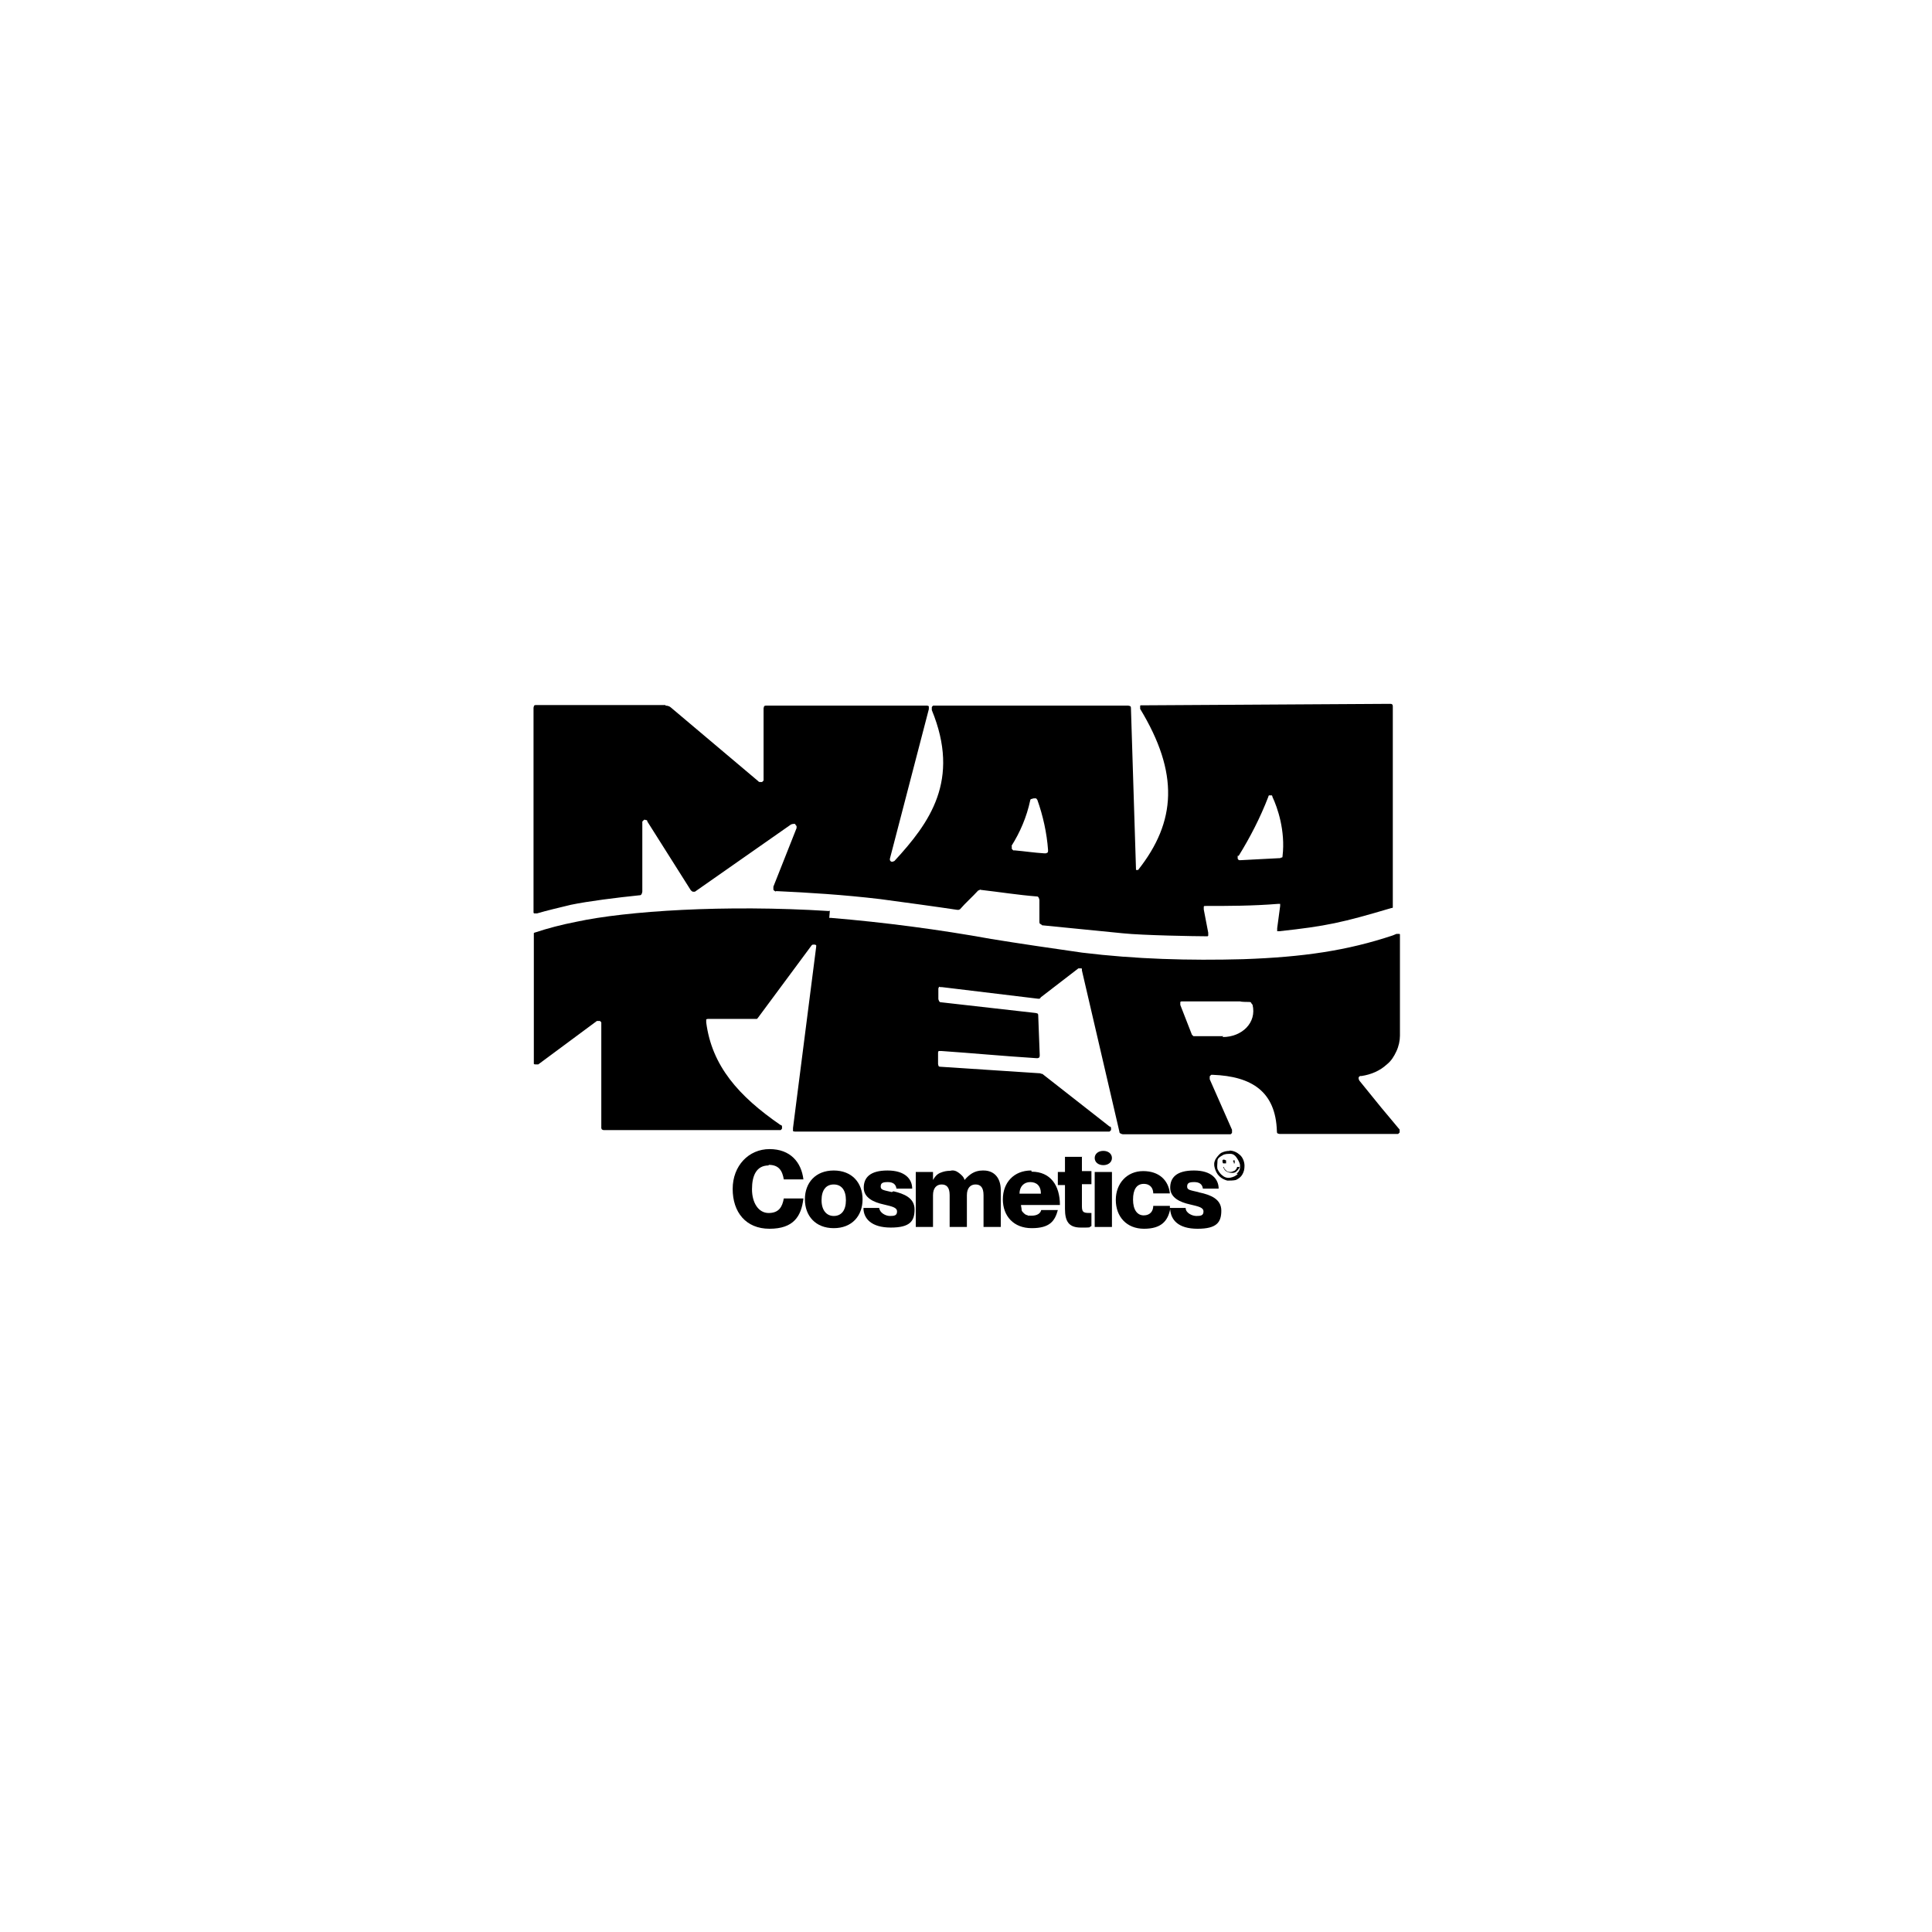 <?xml version="1.0" encoding="UTF-8"?>
<svg id="uuid-06611f9d-6bc1-4156-8efd-930d02d1e598" xmlns="http://www.w3.org/2000/svg" width="650" height="650" version="1.1" viewBox="0 0 650 650">
  <!-- Generator: Adobe Illustrator 29.5.1, SVG Export Plug-In . SVG Version: 2.1.0 Build 141)  -->
  <path d="M340.3,284.6c2.9-4.6,5.1-9.7,6.3-15.3,0,0,0-.5.5-.5,0,0,.5-.2.7-.2h.7c.2,0,.2.2.5.5,1.9,5.3,3.2,11.2,3.6,16.8v.5q0,.2-.2.5s-.2,0-.5.2h-.5c-3.4-.2-6.6-.7-10-1h-.5l-.5-.5v-1h-.2ZM416.7,288c3.9-6.3,7.3-12.9,10-19.9,0,0,0-.2.2-.5h1s.2.2.2.5c1.7,3.6,4.4,11.4,3.4,19.9,0,0,0,.5-.2.5,0,0-.5,0-.5.2-4.6.2-9,.5-13.4.7h-.5s-.2,0-.5-.5v-1h.2ZM223.9,237.2h-43.5c-.2,0-.5,0-.7.2,0,0-.2.5-.2.7v69l.2.2h1c3.4-1,7.3-1.9,11.4-2.9,5.8-1.2,15.3-2.4,23.1-3.2.2,0,.5,0,.7-.5,0,0,.2-.5.2-.7v-23.6s.2-.2.5-.5.5,0,.7,0,.5,0,.5.5l14.6,23.1s.5.5.7.5h.7l32.3-22.6s.5-.2.7-.2h.7s.2.5.5.7v.7l-7.8,19.7v1s0,.2.5.5.2,0,.5,0c10.7.5,22.4,1.2,35,2.7h0c7.5,1,19.9,2.7,25.8,3.6h.5s.2,0,.5-.2c1.9-2.2,4.1-4.1,6.1-6.3,0,0,.2,0,.5-.2s.2,0,.5,0c6.1.7,12.4,1.7,18.7,2.2.2,0,.5,0,.7.5,0,0,.2.5.2.7v7.3c0,.2,0,.5.2.7,0,0,.5.2.7.5l27.2,2.7c6.6.7,24.8,1,28,1h.5l.2-.2v-1l-1.5-7.8v-1l.2-.2h.5c7.5,0,15.6,0,24.3-.7h.7v.7l-1,7.5v1h.7c15.8-1.7,21.2-2.9,37.7-7.8,0,0,.5,0,.5-.2v-67.6c0-.2,0-.5-.2-.7s-.5-.2-.7-.2l-83.4.5h-.5q-.2,0-.2.2v1c13.1,21.6,12.2,37.9-.7,54.2h-.7v-.2l-1.7-54.2c0-.2,0-.5-.2-.7,0,0-.5-.2-.7-.2h-65.6s-.2,0-.5.5v1c9.7,23.6-.7,37.9-12.6,50.8,0,0-.2,0-.5.2h-.5s-.2,0-.5-.5v-.5l13.1-50.3v-1l-.5-.2h-54.2c-.2,0-.5,0-.7.2,0,0-.2.5-.2.7v24.3s-.2.2-.5.5h-.7s-.5,0-.5-.2l-29.4-24.8c-.5-.5-1.2-.7-1.9-.7Z"/>
  <path d="M411.5,348.6h-10s-.2-.2-.5-.5l-3.9-10v-1s.2-.2.5-.2h19.7c0,.2,2.9.2,2.9.2.2,0,.5,0,.7.2,0,0,.2.5.5.7,1.5,6.1-3.6,10.9-10,10.9v-.5ZM278.8,306.5c-35-2.2-68.1,0-84.8,3.6-5.1,1-9.7,2.2-13.9,3.6,0,0-.2,0-.5.2v44s0,.2.5.2h1l19.7-14.6h1s.2,0,.5.5v35.5s0,.2.2.5l.5.2h59.6c.2,0,.2-.2.5-.5v-.7s0-.5-.5-.5c-14.1-9.7-23.1-19.9-25-34.5v-1c0-.2,0,0,.5-.2h16.5c.2,0,.2-.2.5-.5l18-24.3s.2-.2.5-.2h.5s.2,0,.5.2v.5l-7.8,61v1c0,.2,0,0,.5.2h106s.2-.2.5-.5v-.7s0-.5-.5-.5l-22.6-17.7s-.5,0-.7-.2l-33.5-2.2c-.2,0-.5,0-.7-.2,0,0-.2-.5-.2-.7v-3.9q0-.2.2-.5h1c10.2.7,20.7,1.7,31.8,2.4h.5s.2,0,.5-.2,0-.2.2-.5v-.5l-.5-13.1c0-.2,0-.5-.2-.7,0,0-.5-.2-.7-.2l-31.8-3.6c-.2,0-.5,0-.7-.5s-.2-.5-.2-.7v-3.4s0-.2.2-.5.2,0,.5,0h.5l32.3,3.9h.5s.2,0,.5-.5l12.6-9.7h1s.2,0,.2.2v.5l12.6,54.2c0,.2,0,.5.5.7s.5.2.7.2h36.2s.2,0,.5-.5v-1l-7.5-17v-1s.2-.2.5-.5h.5c13.1.5,21.2,5.6,21.6,19,0,.2,0,.5.2.7,0,0,.5.2.7.2h39.9s.2-.2.5-.5v-.7s0-.5-.2-.5l-6.1-7.3-7.3-9s0-.2-.2-.5v-.5s0-.2.5-.5h.5c3.2-.5,6.1-1.7,8.5-3.9,1.5-1.2,2.4-2.7,3.2-4.4s1.2-3.6,1.2-5.3v-34s0-.2-.2-.2h-1l-1.2.5c-15.3,5.1-30.1,7.3-50.3,8-18.2.5-36.2,0-54.2-2.2-8.5-1.2-22.1-3.2-30.6-4.6-17.7-3.2-36-5.6-54-7.1h-.5l.2-2.4Z"/>
  <path d="M258.6,391.9c3.4,0,4.6,1.9,5.1,4.9h6.6c-.7-5.8-4.4-10.2-11.4-10.2s-12.4,5.6-12.4,13.4,4.4,13.4,12.4,13.4,10.7-4.1,11.4-10.2h-6.6c-.5,2.9-1.7,4.9-5.1,4.9s-5.6-3.4-5.6-8,1.5-8,5.6-8Z"/>
  <path d="M280.5,409.1c-2.4,0-4.1-1.9-4.1-5.3s1.5-5.3,4.1-5.3,4.1,1.9,4.1,5.3-1.5,5.3-4.1,5.3ZM280.5,393.8c-6.1,0-9.7,4.1-9.7,9.7s3.6,9.7,9.7,9.7,9.7-4.1,9.7-9.7-3.6-9.7-9.7-9.7Z"/>
  <path d="M300.2,401.1c-2.9-.7-3.9-.7-3.9-1.9s.7-1.5,2.4-1.5,2.7.7,2.9,2.2h5.3c0-3.2-2.4-6.1-8.3-6.1s-8,2.4-8,5.8,3.4,4.9,6.6,5.6c2.9.7,4.6,1,4.6,2.4s-1,1.5-2.4,1.5-3.4-1-3.6-2.7h-5.3c0,3.6,2.7,6.6,9.2,6.6s8-2.2,8-6.1-3.6-5.3-7.1-6.1l-.5.2Z"/>
  <path d="M330.6,393.8c-2.9,0-4.6,1.5-6.1,3.2h0c-.2-1-1-1.7-1.9-2.4s-1.9-1-2.9-.7c-1.2,0-2.2.2-3.4.7s-1.9,1.5-2.4,2.4h0v-2.7h-5.8v18.5h5.8v-10.7c0-2.4,1.2-3.6,2.9-3.6s2.7,1,2.7,3.6v10.7h5.8v-10.7c0-2.4,1.2-3.6,2.9-3.6s2.7,1,2.7,3.6v10.7h5.8v-12.4c0-4.1-2.2-6.6-5.8-6.6h-.2Z"/>
  <path d="M343,401.6c0-2.4,1.5-3.9,3.6-3.9s3.6,1.2,3.6,3.9h-7.5.2ZM346.9,393.8c-5.8,0-9.5,4.1-9.5,9.7s3.6,9.7,9.7,9.7,7.8-2.4,8.8-6.1h-5.6c-.2,1-1.2,1.9-3.2,1.9s-1,0-1.5-.2c-.5,0-1-.5-1.2-.7-.5-.5-.7-.7-.7-1.2s-.2-1-.2-1.5h13.1c0-6.6-3.2-11.2-9.5-11.2l-.2-.5Z"/>
  <path d="M364.1,389.2h-5.8v5.1h-2.4v4.4h2.4v8c0,4.1,1.2,6.3,5.3,6.3s2.4,0,3.6-.5v-4.4c-2.4,0-3.2,0-3.2-2.2v-7.5h3.2v-4.4h-3.2v-5.1.2Z"/>
  <path d="M371.2,387.2c-1.7,0-2.9,1-2.9,2.4s1.2,2.4,2.9,2.4,2.9-1,2.9-2.4-1.2-2.4-2.9-2.4Z"/>
  <rect x="368.3" y="394.3" width="5.8" height="18.5"/>
  <path d="M403.3,401.1c-2.9-.7-3.9-.7-3.9-1.9s.7-1.5,2.4-1.5,2.7.7,2.9,2.2h5.3c0-3.2-2.4-6.1-8.3-6.1s-8,2.4-8,5.8,3.4,4.9,6.6,5.6c2.9.7,4.6,1,4.6,2.4s-1,1.5-2.4,1.5-3.6-1-3.6-2.7h-5.3v-.7h-5.6c0,1.7-1,3.2-3.2,3.2s-3.6-1.9-3.6-5.3,1.2-5.3,3.6-5.3,3.2,1.7,3.2,3.2h5.6c-.5-4.4-3.6-7.5-9-7.5s-9.2,4.1-9.2,9.7,3.6,9.7,9.5,9.7,8-2.7,8.8-6.6c.2,3.6,2.7,6.6,9.2,6.6s8-2.2,8-6.1-3.6-5.3-7.3-6.1h-.2Z"/>
  <path d="M416.4,395c-.7.7-1.5,1-2.4,1.2s-1.9,0-2.7-.7c-.7-.5-1.2-1.2-1.7-2.2-.2-1,0-1.7,0-2.7s1-1.5,1.7-1.9c.7-.5,1.7-.5,2.7-.5s1.7.7,2.2,1.5,1,1.7,1,2.4,0,1-.2,1.5-.5,1-1,1.2l.5.2ZM413.7,387.2c-1,0-1.9.2-2.9.7-.7.5-1.5,1.5-1.9,2.2-.5,1-.5,1.9-.2,2.9s.7,1.9,1.5,2.7,1.7,1.2,2.7,1.5c1,0,1.9,0,2.9-.2,1-.5,1.7-1,2.2-1.9s.7-1.7.7-2.9-.5-2.7-1.5-3.6-2.2-1.5-3.6-1.5l.2.2Z"/>
  <path d="M415.2,391.4h.2v-1h-.5c-.2,0,0,0,0,0h0v.5h.2v.5Z"/>
  <path d="M412.3,391.4h.2c.2,0,0,0,0,0v-1l-.5-.2c-.5-.2-.2,0-.5,0,0,0-.2,0-.2.2v.5s0,.2.2.5h.7Z"/>
  <path d="M416.2,392.6h0c0,.5-.5,1-.7,1.2-.5.2-1,.5-1.5.5s-1,0-1.5-.5-.7-.7-.7-1.2h-.2c0,.5.5,1.2,1,1.5s1.2.5,1.7.5c.7,0,1.2,0,1.7-.5s1-1,1-1.5h-.7Z"/>
</svg>